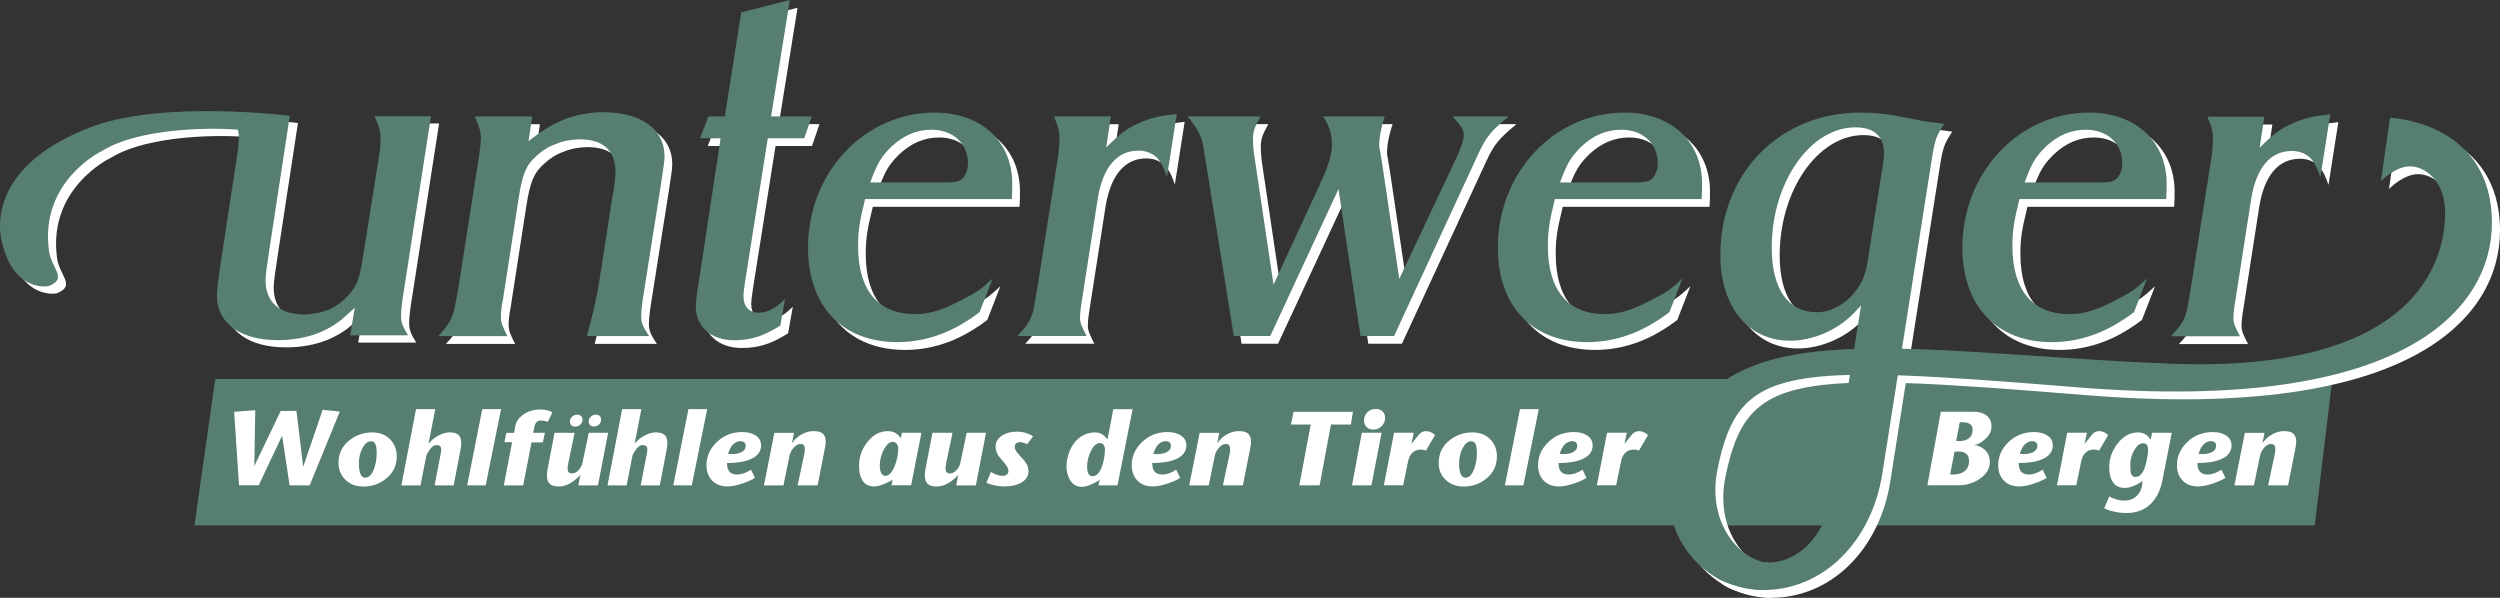 <svg width="276" height="66" viewBox="0 0 276 66" fill="none" xmlns="http://www.w3.org/2000/svg">
<rect x="0" y="0" width="276" height="66" fill="#333333" stroke="none"/>
<g clip-path="url(#clip0_58_2)">
<path d="M23.764 41.852L21.467 58.007H255.545L257.49 41.852H23.764Z" fill="#577F6F"/>
<path d="M51.193 34.016L51.452 32.6L53.776 17.805C53.878 17.019 53.929 16.44 53.929 16.022C53.929 15.392 53.776 14.868 53.259 13.715H59.609L59.197 16.445C59.817 15.972 60.284 15.604 60.644 15.397C62.659 13.982 64.979 13.246 67.456 13.246C71.583 13.246 74.218 15.085 74.218 18.127C74.218 18.651 74.061 19.598 73.857 20.963L71.791 34.029C71.69 34.765 71.639 35.339 71.639 35.813C71.639 36.493 71.847 36.966 72.517 37.964H65.654C66.481 34.765 66.791 33.45 67.1 31.354L68.39 23.013C68.699 21.386 68.801 20.444 68.801 19.864C68.801 17.502 67.461 16.243 64.877 16.243C64.05 16.243 63.02 16.399 62.192 16.767C61.416 17.029 60.695 17.502 60.076 18.076C58.939 19.074 58.527 20.071 58.116 22.695L56.36 34.029C56.207 34.765 56.152 35.394 56.152 35.868C56.152 36.497 56.36 36.971 56.873 37.968H49.233C50.574 36.497 50.883 35.923 51.193 34.034V34.016Z" fill="white"/>
<path d="M81.903 38.419C79.375 38.419 77.67 36.948 77.67 34.691C77.67 34.218 77.772 33.17 78.03 31.755L80.406 16.119H78.137L79.066 13.706H80.873L82.684 2.22L88.05 0.855L85.98 13.706H90.472L89.644 16.119H85.619L83.142 31.755C83.04 32.435 82.934 33.17 82.934 33.538C82.934 34.691 83.553 35.376 84.584 35.376C85.614 35.376 86.543 34.852 87.528 33.855L87.01 36.792C85.203 37.945 83.757 38.419 81.899 38.419H81.903Z" fill="white"/>
<path d="M96.356 22.839C95.736 25.357 95.579 26.355 95.579 28.032C95.579 32.913 97.797 35.537 101.874 35.537C103.524 35.537 105.021 35.064 107.346 33.805C108.894 33.019 109.305 32.651 110.442 31.599L108.996 35.326C108.376 35.799 107.909 36.112 107.549 36.323C105.174 37.845 102.595 38.631 99.91 38.631C93.818 38.631 90.052 34.641 90.052 28.188C90.052 19.897 96.296 13.288 104.037 13.288C109.148 13.288 112.605 16.436 112.605 21.157C112.605 21.68 112.605 22.154 112.554 22.834H96.346L96.356 22.839ZM96.924 21H104.513C106.371 21 106.731 20.95 107.198 20.476C107.507 20.058 107.715 19.534 107.715 18.849C107.715 16.698 106.065 15.177 103.69 15.177C102.04 15.177 100.594 15.807 99.304 17.015C98.116 18.169 97.705 18.904 96.929 21.005L96.924 21Z" fill="white"/>
<path d="M115.147 34.015L115.406 32.494L117.73 17.801C117.781 17.12 117.832 16.541 117.832 16.123C117.832 15.443 117.73 14.864 117.213 13.71H123.507L122.99 17.12C124.538 15.599 125.208 15.075 126.604 14.446C127.944 13.867 128.771 13.66 130.786 13.448L129.705 20.375C129.293 19.221 129.187 19.065 128.827 18.536C128.309 17.856 127.486 17.488 126.557 17.488C124.182 17.488 122.634 19.327 122.065 22.737L120.309 34.015C120.157 34.907 120.101 35.537 120.101 35.955C120.101 36.534 120.309 36.952 120.822 37.95H113.183C114.523 36.534 114.883 35.904 115.142 34.015H115.147Z" fill="white"/>
<path d="M140.015 13.706C139.345 14.915 139.188 15.439 139.188 16.174C139.188 16.698 139.239 17.172 139.29 17.746L141.457 32.279L146.721 20.894C147.498 19.217 147.909 17.852 147.909 16.905C147.909 15.646 147.599 14.703 146.929 13.706H153.741C153.381 14.809 153.122 15.857 153.122 17.011C153.122 17.061 153.173 17.167 153.173 17.273L153.432 18.794L155.34 31.649L161.894 17.746C162.203 16.96 162.462 16.275 162.462 15.751C162.462 15.122 162.102 14.703 161.224 13.706H167.417C165.508 15.283 164.939 15.963 164.112 17.746L154.772 37.946H151.056L148.63 21.731L141.097 37.946H137.071L133.818 17.746C133.559 15.857 133.249 15.333 131.96 13.706H140.011H140.015Z" fill="white"/>
<path d="M172.528 22.839C171.908 25.357 171.751 26.355 171.751 28.032C171.751 32.913 173.97 35.537 178.05 35.537C179.7 35.537 181.198 35.064 183.522 33.805C185.071 33.019 185.482 32.651 186.619 31.599L185.172 35.326C184.553 35.799 184.086 36.112 183.726 36.323C181.35 37.845 178.771 38.631 176.086 38.631C169.995 38.631 166.229 34.641 166.229 28.188C166.229 19.897 172.472 13.288 180.213 13.288C185.325 13.288 188.782 16.436 188.782 21.157C188.782 21.68 188.782 22.154 188.731 22.834H172.523L172.528 22.839ZM173.096 21H180.685C182.543 21 182.903 20.95 183.37 20.476C183.68 20.058 183.888 19.534 183.888 18.849C183.888 16.698 182.238 15.177 179.862 15.177C178.212 15.177 176.766 15.807 175.476 17.015C174.289 18.169 173.877 18.904 173.101 21.005L173.096 21Z" fill="white"/>
<path d="M189.59 57.759C189.489 57.97 190.348 58.177 190.348 58.439C190.348 61.376 193.565 62.952 196.148 62.952C199.402 62.952 202.341 59.96 202.91 55.976L206.339 34.59C205.77 35.169 205.359 35.638 205.049 35.9C203.293 37.472 200.816 38.469 198.496 38.469C193.851 38.469 190.806 34.691 190.806 29.025C190.806 19.947 197.359 13.283 206.288 13.283C207.527 13.283 208.714 13.389 210.004 13.596L213.257 14.225L215.527 14.538C214.598 15.954 214.496 16.215 214.08 18.895L208.691 53.135C207.504 60.691 202.138 65.99 195.58 65.99C194.443 65.99 193.278 65.65 192.192 65.388C189.817 64.708 189.729 64.101 187.871 61.845L189.59 57.754V57.759ZM207.263 28.45L208.654 19.635C208.811 18.899 208.862 18.27 208.862 17.746C208.862 15.857 207.725 14.915 205.715 14.915C200.71 14.915 196.476 21 196.476 28.188C196.476 32.752 198.283 35.326 201.431 35.326C202.928 35.326 204.375 34.59 205.558 33.225C206.588 31.86 206.847 31.336 207.263 28.45Z" fill="white"/>
<path d="M264.747 13.854C264.747 13.854 276 14.272 276 25.454C276 34.885 266.471 46.545 230.344 43.627C197.96 41.016 192.821 41.062 190.487 52.662C189.198 59.074 193.487 62.957 196.144 62.957L195.576 66C187.701 66 181.452 57.327 187.446 46.986C194 35.675 213.854 39.941 240.382 41.007C269.488 42.174 270.843 27.89 270.843 24.365C270.843 20.84 268.629 19.226 266.97 19.226C265.311 19.226 263.744 20.867 263.744 20.867L264.751 13.858L264.747 13.854Z" fill="white"/>
<path d="M38.521 36.148C36.663 37.619 34.288 38.35 31.552 38.35C27.424 38.35 24.841 36.461 24.841 33.469C24.841 32.788 24.994 31.58 25.252 29.902L27.11 17.677C27.212 17.047 27.263 16.418 27.263 15.999C27.263 15.71 27.235 15.434 27.157 15.126C27.143 15.066 17.178 14.372 12.141 17.47C12.141 17.47 5.25 20.765 6.295 28.473C6.544 30.422 8.444 31.552 6.235 32.393C6.235 32.393 2.459 33.119 1.132 27.65C1.132 27.65 -1.604 19.492 11.147 14.749C19.11 11.84 32.892 13.582 32.892 13.582L30.623 28.431C30.415 29.741 30.211 31.212 30.211 31.736C30.211 34.149 31.76 35.514 34.495 35.514C35.425 35.514 36.561 35.252 37.333 34.935C38.054 34.567 38.729 34.094 39.293 33.464C40.374 32.255 40.582 31.626 40.993 29.006L42.8 17.672C42.902 17.043 42.902 16.519 42.902 16.045C42.902 15.365 42.8 14.786 42.232 13.632H48.476L45.328 33.887C45.227 34.622 45.171 35.197 45.171 35.67C45.171 36.35 45.328 36.824 45.948 37.821H39.547L40.065 34.779C39.394 35.408 38.877 35.827 38.516 36.144L38.521 36.148Z" fill="white"/>
<path d="M242.512 34.053L242.771 32.531L245.095 17.838C245.146 17.158 245.197 16.578 245.197 16.16C245.197 15.48 245.095 14.901 244.578 13.747H250.872L250.355 17.158C251.903 15.636 252.573 15.112 253.969 14.483C255.309 13.904 256.136 13.697 258.151 13.485L257.065 20.412C256.654 19.258 256.548 19.102 256.187 18.573C255.67 17.893 254.847 17.525 253.918 17.525C251.543 17.525 249.994 19.364 249.431 22.774L247.674 34.053C247.522 34.944 247.466 35.574 247.466 35.992C247.466 36.571 247.674 36.989 248.187 37.987H240.548C241.888 36.571 242.253 35.941 242.507 34.053H242.512Z" fill="white"/>
<path d="M223.827 22.839C223.208 25.357 223.051 26.355 223.051 28.032C223.051 32.913 225.269 35.537 229.345 35.537C230.995 35.537 232.493 35.064 234.817 33.805C236.366 33.019 236.777 32.651 237.914 31.599L236.467 35.326C235.848 35.799 235.381 36.112 235.021 36.323C232.645 37.845 230.066 38.631 227.381 38.631C221.29 38.631 217.523 34.641 217.523 28.188C217.523 19.897 223.767 13.288 231.508 13.288C236.62 13.288 240.077 16.436 240.077 21.157C240.077 21.68 240.077 22.154 240.026 22.834H223.818L223.827 22.839ZM224.391 21H231.98C233.838 21 234.198 20.95 234.665 20.476C234.974 20.058 235.182 19.534 235.182 18.849C235.182 16.698 233.533 15.177 231.157 15.177C229.507 15.177 228.061 15.807 226.771 17.015C225.583 18.169 225.172 18.904 224.396 21.005L224.391 21Z" fill="white"/>
<path d="M241.629 33.193L241.888 31.672L244.208 16.978C244.259 16.298 244.309 15.719 244.309 15.301C244.309 14.621 244.208 14.042 243.69 12.888H249.985L249.467 16.298C251.015 14.777 251.685 14.253 253.081 13.623C254.421 13.044 255.249 12.837 257.259 12.626L256.173 19.552C255.762 18.399 255.655 18.242 255.295 17.714C254.777 17.034 253.955 16.666 253.026 16.666C250.65 16.666 249.102 18.504 248.538 21.915L246.782 33.193C246.629 34.085 246.574 34.715 246.574 35.133C246.574 35.712 246.782 36.13 247.295 37.127H239.66C241 35.712 241.361 35.082 241.62 33.193H241.629Z" fill="#577F6F"/>
<path d="M37.62 35.349C35.762 36.82 33.386 37.551 30.655 37.551C26.528 37.551 23.949 35.662 23.949 32.67C23.949 31.99 24.101 30.781 24.36 29.103L26.218 16.878C26.32 16.248 26.371 15.619 26.371 15.2C26.371 14.906 26.343 14.635 26.264 14.327C26.25 14.267 16.286 13.573 11.249 16.671C11.249 16.671 4.363 19.966 5.403 27.674C5.652 29.623 7.552 30.753 5.342 31.594C5.342 31.594 1.567 32.321 0.245 26.851C0.245 26.851 -2.491 18.693 10.255 13.95C18.213 11.041 31.995 12.783 31.995 12.783L29.726 27.633C29.518 28.942 29.314 30.413 29.314 30.937C29.314 33.35 30.863 34.715 33.599 34.715C34.528 34.715 35.665 34.453 36.436 34.136C37.157 33.768 37.828 33.295 38.396 32.665C39.477 31.456 39.685 30.827 40.097 28.207L41.904 16.873C42.005 16.244 42.005 15.72 42.005 15.246C42.005 14.566 41.904 13.987 41.335 12.833H47.579L44.432 33.088C44.33 33.824 44.275 34.398 44.275 34.871C44.275 35.552 44.432 36.025 45.046 37.022H38.65L39.168 33.98C38.498 34.609 37.98 35.028 37.62 35.345V35.349Z" fill="#577F6F"/>
<path d="M50.352 33.157L50.611 31.741L52.931 16.947C53.032 16.161 53.083 15.582 53.083 15.164C53.083 14.534 52.931 14.01 52.413 12.857H58.758L58.347 15.586C58.967 15.113 59.429 14.745 59.794 14.539C61.804 13.123 64.129 12.388 66.606 12.388C70.733 12.388 73.367 14.226 73.367 17.269C73.367 17.793 73.21 18.739 73.007 20.104L70.941 33.171C70.839 33.906 70.788 34.481 70.788 34.954C70.788 35.634 70.996 36.108 71.666 37.105H64.803C65.631 33.906 65.94 32.592 66.25 30.496L67.54 22.154C67.849 20.527 67.951 19.585 67.951 19.006C67.951 16.644 66.611 15.384 64.027 15.384C63.2 15.384 62.169 15.541 61.342 15.908C60.57 16.17 59.845 16.644 59.225 17.218C58.088 18.215 57.677 19.213 57.266 21.837L55.51 33.171C55.357 33.906 55.302 34.536 55.302 35.009C55.302 35.639 55.51 36.112 56.023 37.11H48.388C49.728 35.639 50.038 35.065 50.347 33.175L50.352 33.157Z" fill="#577F6F"/>
<path d="M81.053 37.564C78.525 37.564 76.819 36.094 76.819 33.837C76.819 33.364 76.921 32.316 77.18 30.9L79.555 15.264H77.286L78.215 12.851H80.022L81.834 1.366L87.199 0.001L85.129 12.851H89.617L88.789 15.264H84.764L82.287 30.9C82.185 31.58 82.079 32.316 82.079 32.683C82.079 33.837 82.698 34.522 83.729 34.522C84.759 34.522 85.688 33.998 86.668 33L86.15 35.937C84.343 37.091 82.901 37.564 81.043 37.564H81.053Z" fill="#577F6F"/>
<path d="M95.504 21.979C94.885 24.498 94.733 25.495 94.733 27.173C94.733 32.054 96.951 34.678 101.027 34.678C102.677 34.678 104.174 34.205 106.494 32.945C108.043 32.159 108.454 31.792 109.591 30.739L108.144 34.467C107.525 34.94 107.063 35.253 106.698 35.464C104.322 36.985 101.743 37.771 99.063 37.771C92.976 37.771 89.205 33.782 89.205 27.329C89.205 19.038 95.449 12.429 103.19 12.429C108.297 12.429 111.754 15.577 111.754 20.297C111.754 20.821 111.754 21.294 111.703 21.975H95.5L95.504 21.979ZM96.073 20.145H103.657C105.515 20.145 105.875 20.095 106.342 19.622C106.651 19.203 106.859 18.679 106.859 17.994C106.859 15.844 105.21 14.322 102.834 14.322C101.184 14.322 99.738 14.952 98.448 16.161C97.26 17.314 96.849 18.05 96.073 20.15V20.145Z" fill="#577F6F"/>
<path d="M114.286 33.157L114.545 31.636L116.865 16.942C116.916 16.262 116.967 15.683 116.967 15.265C116.967 14.585 116.865 14.005 116.348 12.852H122.642L122.125 16.262C123.673 14.741 124.343 14.217 125.739 13.587C127.079 13.008 127.906 12.801 129.917 12.59L128.835 19.516C128.424 18.362 128.318 18.206 127.957 17.678C127.439 16.997 126.617 16.63 125.688 16.63C123.312 16.63 121.764 18.468 121.2 21.878L119.444 33.157C119.292 34.049 119.236 34.678 119.236 35.097C119.236 35.676 119.444 36.094 119.957 37.091H112.322C113.663 35.676 114.023 35.046 114.282 33.157H114.286Z" fill="#577F6F"/>
<path d="M139.155 12.852C138.485 14.06 138.328 14.584 138.328 15.32C138.328 15.844 138.379 16.317 138.43 16.892L140.597 31.424L145.861 20.04C146.633 18.362 147.049 16.997 147.049 16.05C147.049 14.791 146.739 13.849 146.069 12.852H152.881C152.521 13.955 152.262 15.002 152.262 16.156C152.262 16.207 152.313 16.312 152.313 16.418L152.572 17.939L154.48 30.794L161.034 16.892C161.343 16.105 161.602 15.421 161.602 14.897C161.602 14.267 161.242 13.849 160.364 12.852H166.557C164.648 14.428 164.079 15.108 163.252 16.892L153.912 37.091H150.196L147.77 20.876L140.237 37.091H136.211L132.962 16.892C132.704 15.002 132.394 14.479 131.104 12.852H139.155Z" fill="#577F6F"/>
<path d="M171.659 21.979C171.039 24.498 170.887 25.495 170.887 27.173C170.887 32.054 173.105 34.678 177.181 34.678C178.831 34.678 180.329 34.205 182.649 32.945C184.197 32.159 184.608 31.792 185.745 30.739L184.299 34.467C183.679 34.94 183.212 35.253 182.852 35.464C180.477 36.985 177.898 37.771 175.217 37.771C169.131 37.771 165.359 33.782 165.359 27.329C165.359 19.038 171.603 12.429 179.344 12.429C184.451 12.429 187.908 15.577 187.908 20.297C187.908 20.821 187.908 21.294 187.857 21.975H171.654L171.659 21.979ZM172.227 20.145H179.811C181.669 20.145 182.029 20.095 182.496 19.622C182.806 19.203 183.014 18.679 183.014 17.994C183.014 15.844 181.364 14.322 178.988 14.322C177.338 14.322 175.892 14.952 174.603 16.161C173.415 17.314 173.003 18.05 172.227 20.15V20.145Z" fill="#577F6F"/>
<path d="M222.944 21.979C222.325 24.498 222.172 25.495 222.172 27.173C222.172 32.054 224.391 34.678 228.467 34.678C230.117 34.678 231.614 34.205 233.939 32.945C235.487 32.159 235.898 31.792 237.035 30.739L235.589 34.467C234.969 34.94 234.503 35.253 234.142 35.464C231.767 36.985 229.188 37.771 226.507 37.771C220.421 37.771 216.649 33.782 216.649 27.329C216.649 19.038 222.893 12.429 230.634 12.429C235.741 12.429 239.198 15.577 239.198 20.297C239.198 20.821 239.198 21.294 239.147 21.975H222.944V21.979ZM223.512 20.145H231.096C232.954 20.145 233.315 20.095 233.782 19.622C234.091 19.203 234.299 18.679 234.299 17.994C234.299 15.844 232.649 14.322 230.274 14.322C228.624 14.322 227.177 14.952 225.888 16.161C224.7 17.314 224.289 18.05 223.512 20.15V20.145Z" fill="#577F6F"/>
<path d="M188.717 56.904C188.615 57.116 189.475 57.323 189.475 57.585C189.475 60.522 192.692 62.098 195.27 62.098C198.519 62.098 201.463 59.106 202.032 55.121L205.461 33.736C204.893 34.315 204.481 34.784 204.172 35.046C202.415 36.618 199.938 37.615 197.618 37.615C192.973 37.615 189.928 33.837 189.928 28.17C189.928 19.093 196.481 12.429 205.41 12.429C206.649 12.429 207.836 12.534 209.126 12.741L212.375 13.371L214.644 13.683C213.715 15.099 213.613 15.361 213.197 18.041L207.809 52.281C206.621 59.837 201.255 65.136 194.702 65.136C193.565 65.136 192.4 64.796 191.314 64.534C188.939 63.854 188.851 63.247 186.993 60.99L188.712 56.9L188.717 56.904ZM206.385 27.596L207.776 18.78C207.933 18.045 207.984 17.415 207.984 16.891C207.984 15.002 206.847 14.06 204.837 14.06C199.832 14.06 195.599 20.145 195.599 27.334C195.599 31.898 197.406 34.471 200.553 34.471C202.05 34.471 203.497 33.736 204.68 32.371C205.711 31.006 205.969 30.482 206.385 27.596Z" fill="#577F6F"/>
<path d="M263.859 12.994C263.859 12.994 275.108 13.412 275.108 24.595C275.108 34.026 265.583 45.686 229.46 42.767C197.086 40.157 191.947 40.203 189.613 51.803C188.324 58.214 192.613 62.098 195.27 62.098L194.702 65.141C186.826 65.141 180.583 56.468 186.572 46.127C193.126 34.816 212.971 39.081 239.494 40.147C268.591 41.315 269.945 27.03 269.945 23.505C269.945 19.98 267.732 18.367 266.077 18.367C264.423 18.367 262.851 20.008 262.851 20.008L263.859 12.999V12.994Z" fill="#577F6F"/>
<path d="M37.509 45.446L34.191 53.581H31.972L31.145 48.103L28.561 53.576H26.389L25.849 45.465L28.183 45.281L28.072 51.462L30.992 45.368H32.73L33.47 51.54L35.623 45.239L37.509 45.441V45.446Z" fill="white"/>
<path d="M43.799 50.405C43.799 51.389 43.41 52.197 42.639 52.832C41.922 53.42 41.081 53.714 40.111 53.714C39.32 53.714 38.664 53.471 38.147 52.979C37.629 52.487 37.37 51.862 37.37 51.103C37.37 50.088 37.768 49.256 38.567 48.612C39.293 48.029 40.134 47.739 41.09 47.739C41.936 47.739 42.606 48.006 43.105 48.539C43.568 49.035 43.803 49.656 43.803 50.41L43.799 50.405ZM41.585 50.023C41.585 49.592 41.543 49.274 41.46 49.072C41.363 48.833 41.197 48.714 40.961 48.714C40.605 48.714 40.291 48.962 40.023 49.458C39.755 49.955 39.621 50.529 39.621 51.177C39.621 51.637 39.672 52.004 39.773 52.271C39.894 52.584 40.074 52.74 40.309 52.74C40.716 52.74 41.04 52.423 41.28 51.788C41.483 51.255 41.585 50.667 41.585 50.023Z" fill="white"/>
<path d="M50.833 49.693L50.084 53.59H47.976L48.605 50.35C48.605 50.35 48.628 50.226 48.67 50.006C48.697 49.854 48.711 49.734 48.711 49.647C48.711 49.482 48.679 49.367 48.619 49.289C48.536 49.192 48.402 49.142 48.212 49.142C47.93 49.119 47.653 49.316 47.38 49.73C47.158 50.065 47.047 50.291 47.047 50.406L46.419 53.586H44.312L45.929 45.166H48.055L47.306 48.976C47.408 48.875 47.51 48.769 47.611 48.659C47.865 48.42 48.147 48.222 48.443 48.066C48.855 47.846 49.252 47.735 49.64 47.735C50.098 47.735 50.426 47.832 50.625 48.025C50.823 48.218 50.92 48.512 50.92 48.912C50.92 49.137 50.893 49.394 50.833 49.688V49.693Z" fill="white"/>
<path d="M55.316 45.171L53.62 53.577H51.577L53.245 45.171H55.321H55.316Z" fill="white"/>
<path d="M60.982 45.529L60.488 46.559C60.465 46.545 60.354 46.517 60.16 46.48C59.965 46.444 59.836 46.421 59.771 46.421C59.545 46.421 59.369 46.48 59.249 46.6C59.129 46.719 59.05 46.88 59.009 47.087L58.856 47.781H60.16L59.928 48.838H58.681L57.761 53.586H55.621L56.536 48.82H55.69L55.903 47.786H56.758L56.887 47.05C56.971 46.572 57.248 46.159 57.719 45.805C58.246 45.41 58.889 45.212 59.642 45.212C60.053 45.212 60.395 45.263 60.663 45.364C60.742 45.391 60.848 45.451 60.982 45.538V45.529Z" fill="white"/>
<path d="M67.138 47.776L66.015 53.585H63.856L64.073 52.39C64.073 52.427 63.967 52.547 63.755 52.749C63.487 53.002 63.2 53.208 62.909 53.374C62.498 53.599 62.096 53.709 61.707 53.709C61.231 53.709 60.894 53.608 60.691 53.411C60.487 53.213 60.381 52.91 60.381 52.496C60.381 52.271 60.404 52.032 60.455 51.784L61.222 47.781H63.44L62.738 51.131C62.719 51.232 62.701 51.329 62.687 51.421C62.673 51.513 62.664 51.604 62.664 51.706C62.664 51.885 62.696 52.014 62.756 52.096C62.84 52.206 62.974 52.266 63.163 52.266C63.413 52.266 63.653 52.147 63.875 51.912C64.097 51.678 64.24 51.402 64.305 51.09L65.002 47.781H67.147L67.138 47.776ZM63.727 45.781C63.916 45.781 64.06 45.832 64.161 45.938C64.263 46.043 64.314 46.167 64.314 46.324C64.314 46.521 64.245 46.696 64.101 46.843C63.944 47.013 63.745 47.096 63.505 47.096C63.316 47.096 63.172 47.045 63.071 46.939C62.969 46.838 62.918 46.71 62.918 46.553C62.918 46.356 62.987 46.181 63.131 46.034C63.288 45.864 63.487 45.781 63.727 45.781ZM65.793 45.781C65.982 45.781 66.126 45.832 66.218 45.933C66.315 46.034 66.361 46.163 66.361 46.319C66.361 46.517 66.287 46.691 66.149 46.847C66.005 47.004 65.816 47.082 65.571 47.082C65.381 47.082 65.238 47.031 65.141 46.926C65.044 46.82 64.993 46.696 64.993 46.544C64.993 46.347 65.062 46.172 65.206 46.016C65.349 45.859 65.543 45.781 65.788 45.781H65.793Z" fill="white"/>
<path d="M73.589 49.693L72.841 53.59H70.733L71.362 50.35C71.362 50.35 71.385 50.226 71.427 50.006C71.454 49.854 71.468 49.734 71.468 49.647C71.468 49.482 71.436 49.367 71.376 49.289C71.293 49.192 71.158 49.142 70.969 49.142C70.687 49.119 70.41 49.316 70.137 49.73C69.915 50.065 69.804 50.291 69.804 50.406L69.176 53.586H67.068L68.686 45.166H70.812L70.063 48.976C70.165 48.875 70.266 48.769 70.368 48.659C70.622 48.42 70.904 48.222 71.2 48.066C71.611 47.846 72.009 47.735 72.397 47.735C72.855 47.735 73.183 47.832 73.381 48.025C73.58 48.218 73.677 48.512 73.677 48.912C73.677 49.137 73.65 49.394 73.589 49.688V49.693Z" fill="white"/>
<path d="M78.073 45.171L76.377 53.577H74.334L76.002 45.171H78.078H78.073Z" fill="white"/>
<path d="M84.029 49.146C84.029 49.854 83.627 50.378 82.828 50.713C82.181 50.984 81.326 51.118 80.263 51.118C80.263 51.563 80.355 51.885 80.54 52.087C80.725 52.285 81.007 52.386 81.376 52.386C81.654 52.386 81.94 52.326 82.245 52.202C82.435 52.124 82.657 52.009 82.911 51.853L83.345 52.763C82.999 52.979 82.55 53.177 82.01 53.365C81.358 53.59 80.79 53.701 80.304 53.701C79.565 53.701 78.987 53.466 78.571 53.002C78.188 52.575 77.998 52.028 77.998 51.361C77.998 50.387 78.377 49.537 79.13 48.81C79.902 48.066 80.845 47.698 81.95 47.698C82.555 47.698 83.049 47.827 83.438 48.089C83.826 48.351 84.02 48.7 84.02 49.146H84.029ZM82.324 49.229C82.324 49.072 82.282 48.948 82.194 48.856C82.093 48.755 81.94 48.705 81.737 48.705C81.487 48.705 81.252 48.797 81.03 48.98C80.808 49.164 80.646 49.403 80.535 49.697L80.374 50.111C80.503 50.125 80.637 50.134 80.771 50.134C81.219 50.134 81.584 50.061 81.857 49.918C82.167 49.753 82.319 49.528 82.319 49.233L82.324 49.229Z" fill="white"/>
<path d="M91.082 49.422L90.264 53.581H88.059L88.734 50.419C88.766 50.263 88.799 50.116 88.822 49.978C88.845 49.845 88.859 49.716 88.859 49.601C88.859 49.417 88.826 49.279 88.766 49.188C88.683 49.073 88.554 49.013 88.369 49.013C88.115 49.013 87.861 49.151 87.62 49.431C87.375 49.707 87.218 50.02 87.153 50.36L86.493 53.586H84.339L85.49 47.786H87.657L87.431 48.926C87.523 48.815 87.616 48.7 87.708 48.581C87.944 48.324 88.216 48.112 88.526 47.942C88.947 47.708 89.386 47.593 89.838 47.593C90.291 47.593 90.643 47.689 90.851 47.882C91.054 48.075 91.16 48.37 91.16 48.76C91.16 48.935 91.137 49.155 91.086 49.427L91.082 49.422Z" fill="white"/>
<path d="M101.726 47.776L100.589 53.576H98.422L98.551 52.947C98.509 53.002 98.269 53.13 97.835 53.333C97.299 53.581 96.855 53.705 96.508 53.705C95.894 53.705 95.445 53.461 95.168 52.969C94.951 52.588 94.84 52.069 94.84 51.416C94.84 50.451 95.145 49.582 95.755 48.805C96.393 47.996 97.146 47.597 98.015 47.597C98.449 47.597 98.819 47.725 99.115 47.983C99.198 48.052 99.304 48.185 99.443 48.383L99.572 47.781H101.726V47.776ZM99.161 49.449C99.161 49.311 99.119 49.173 99.032 49.035C98.921 48.861 98.768 48.778 98.574 48.778C98.204 48.778 97.867 49.067 97.571 49.647C97.275 50.226 97.127 50.819 97.127 51.425C97.127 51.761 97.183 52.027 97.289 52.23C97.396 52.432 97.553 52.533 97.751 52.533C98.13 52.533 98.463 52.184 98.759 51.485C99.027 50.837 99.166 50.161 99.166 49.453L99.161 49.449Z" fill="white"/>
<path d="M108.856 47.776L107.733 53.586H105.575L105.792 52.391C105.792 52.428 105.686 52.547 105.473 52.749C105.205 53.002 104.919 53.209 104.628 53.374C104.216 53.599 103.814 53.71 103.426 53.71C102.95 53.71 102.613 53.609 102.409 53.411C102.206 53.214 102.1 52.91 102.1 52.496C102.1 52.271 102.123 52.032 102.174 51.784L102.941 47.781H105.159L104.457 51.132C104.438 51.233 104.42 51.329 104.406 51.421C104.392 51.513 104.383 51.605 104.383 51.706C104.383 51.885 104.415 52.014 104.475 52.097C104.558 52.207 104.692 52.267 104.882 52.267C105.131 52.267 105.372 52.147 105.594 51.913C105.815 51.678 105.959 51.403 106.023 51.09L106.721 47.781H108.866L108.856 47.776Z" fill="white"/>
<path d="M114.056 48.167L113.381 49.054C113.34 49.013 113.247 48.967 113.104 48.916C112.965 48.87 112.854 48.838 112.78 48.824C112.706 48.81 112.642 48.806 112.586 48.806C112.448 48.806 112.327 48.843 112.226 48.916C112.129 48.99 112.069 49.063 112.05 49.142C112.032 49.22 112.027 49.293 112.027 49.362C112.027 49.569 112.156 49.817 112.42 50.111C112.9 50.654 113.141 50.929 113.15 50.938C113.418 51.297 113.547 51.656 113.547 52.009C113.547 52.561 113.27 52.988 112.72 53.296C112.235 53.567 111.639 53.701 110.922 53.701C110.433 53.701 109.952 53.636 109.471 53.503C109.314 53.462 109.12 53.393 108.894 53.301L109.393 52.111C109.568 52.202 109.707 52.276 109.813 52.322C110.141 52.46 110.419 52.533 110.641 52.533C110.844 52.533 111.01 52.492 111.135 52.409C111.264 52.327 111.329 52.198 111.329 52.023C111.329 51.766 111.214 51.499 110.978 51.219C110.742 50.938 110.511 50.667 110.285 50.401C110.04 50.051 109.915 49.688 109.915 49.316C109.915 48.76 110.183 48.333 110.719 48.029C111.163 47.776 111.68 47.652 112.272 47.652C112.72 47.652 113.15 47.74 113.561 47.91C113.695 47.965 113.857 48.052 114.047 48.167H114.056Z" fill="white"/>
<path d="M125.042 45.171L123.373 53.577H121.27L121.428 52.934C121.372 53.021 121.127 53.168 120.702 53.375C120.194 53.623 119.773 53.747 119.44 53.747C118.802 53.747 118.336 53.439 118.04 52.828C117.841 52.419 117.744 51.968 117.744 51.477C117.744 50.916 117.855 50.369 118.072 49.831C118.317 49.215 118.664 48.728 119.108 48.37C119.625 47.952 120.231 47.74 120.928 47.74C121.294 47.74 121.603 47.85 121.857 48.071C121.89 48.099 122.033 48.241 122.278 48.498L122.906 45.175H125.037L125.042 45.171ZM121.987 49.523C121.987 49.427 121.954 49.316 121.885 49.192C121.779 49.004 121.626 48.912 121.423 48.912C121.062 48.912 120.734 49.197 120.448 49.767C120.161 50.337 120.018 50.92 120.018 51.518C120.018 51.904 120.078 52.184 120.198 52.359C120.3 52.497 120.439 52.571 120.619 52.571C121.044 52.571 121.391 52.212 121.654 51.495C121.876 50.893 121.987 50.236 121.987 49.528V49.523Z" fill="white"/>
<path d="M130.975 49.146C130.975 49.854 130.573 50.378 129.774 50.713C129.127 50.984 128.272 51.118 127.209 51.118C127.209 51.563 127.301 51.885 127.486 52.087C127.671 52.285 127.953 52.386 128.323 52.386C128.6 52.386 128.887 52.326 129.192 52.202C129.381 52.124 129.603 52.009 129.857 51.853L130.291 52.763C129.945 52.979 129.497 53.177 128.956 53.365C128.304 53.59 127.736 53.701 127.25 53.701C126.511 53.701 125.933 53.466 125.517 53.002C125.134 52.575 124.944 52.028 124.944 51.361C124.944 50.387 125.323 49.537 126.077 48.81C126.848 48.066 127.791 47.698 128.896 47.698C129.501 47.698 129.996 47.827 130.384 48.089C130.772 48.351 130.966 48.7 130.966 49.146H130.975ZM129.27 49.229C129.27 49.072 129.229 48.948 129.141 48.856C129.039 48.755 128.887 48.705 128.683 48.705C128.434 48.705 128.198 48.797 127.976 48.98C127.754 49.164 127.592 49.403 127.482 49.697L127.32 50.111C127.449 50.125 127.583 50.134 127.717 50.134C128.166 50.134 128.531 50.061 128.803 49.918C129.113 49.753 129.266 49.528 129.266 49.233L129.27 49.229Z" fill="white"/>
<path d="M138.033 49.422L137.215 53.581H135.01L135.685 50.419C135.718 50.263 135.75 50.116 135.773 49.978C135.796 49.845 135.81 49.716 135.81 49.601C135.81 49.417 135.778 49.279 135.718 49.188C135.634 49.073 135.505 49.013 135.32 49.013C135.066 49.013 134.812 49.151 134.571 49.431C134.326 49.707 134.169 50.02 134.105 50.36L133.444 53.586H131.29L132.441 47.786H134.608L134.382 48.926C134.474 48.815 134.567 48.7 134.659 48.581C134.895 48.324 135.168 48.112 135.477 47.942C135.898 47.708 136.337 47.593 136.79 47.593C137.243 47.593 137.594 47.689 137.802 47.882C138.005 48.075 138.111 48.37 138.111 48.76C138.111 48.935 138.088 49.155 138.038 49.427L138.033 49.422Z" fill="white"/>
<path d="M149.36 45.46L149.142 46.866H146.938L145.686 53.577H143.444L144.706 46.866H142.524L142.806 45.46H149.36Z" fill="white"/>
<path d="M152.526 47.776L151.407 53.577H149.263L150.344 47.776H152.526ZM151.883 45.152C152.221 45.152 152.484 45.249 152.664 45.446C152.835 45.63 152.918 45.855 152.918 46.131C152.918 46.462 152.803 46.756 152.576 47.004C152.327 47.285 152.008 47.422 151.62 47.422C151.292 47.422 151.033 47.321 150.843 47.115C150.672 46.926 150.589 46.692 150.589 46.407C150.589 46.081 150.7 45.795 150.917 45.552C151.162 45.281 151.486 45.148 151.883 45.148V45.152Z" fill="white"/>
<path d="M158.432 48.02L157.416 49.761C157.379 49.734 157.342 49.711 157.305 49.697C157.194 49.656 157.041 49.633 156.847 49.633C156.45 49.633 156.131 49.761 155.881 50.023C155.669 50.253 155.525 50.561 155.447 50.947L154.911 53.576H152.78L153.903 47.776H156.08L155.826 49.003L156.348 48.35C156.547 48.102 156.658 47.964 156.69 47.932C156.903 47.707 157.152 47.597 157.439 47.597C157.67 47.597 157.906 47.666 158.141 47.808C158.22 47.854 158.317 47.928 158.432 48.024V48.02Z" fill="white"/>
<path d="M165.259 50.405C165.259 51.389 164.87 52.197 164.099 52.832C163.382 53.42 162.541 53.714 161.571 53.714C160.78 53.714 160.124 53.471 159.606 52.979C159.089 52.487 158.83 51.862 158.83 51.103C158.83 50.088 159.228 49.256 160.027 48.612C160.753 48.029 161.594 47.739 162.55 47.739C163.396 47.739 164.066 48.006 164.565 48.539C165.028 49.035 165.263 49.656 165.263 50.41L165.259 50.405ZM163.045 50.023C163.045 49.592 163.003 49.274 162.92 49.072C162.823 48.833 162.657 48.714 162.421 48.714C162.065 48.714 161.751 48.962 161.483 49.458C161.215 49.955 161.081 50.529 161.081 51.177C161.081 51.637 161.132 52.004 161.233 52.271C161.353 52.584 161.534 52.74 161.769 52.74C162.176 52.74 162.5 52.423 162.74 51.788C162.943 51.255 163.045 50.667 163.045 50.023Z" fill="white"/>
<path d="M169.879 45.171L168.183 53.577H166.141L167.809 45.171H169.884H169.879Z" fill="white"/>
<path d="M175.832 49.146C175.832 49.854 175.43 50.378 174.63 50.713C173.983 50.984 173.128 51.118 172.065 51.118C172.065 51.563 172.158 51.885 172.343 52.087C172.528 52.285 172.809 52.386 173.179 52.386C173.456 52.386 173.743 52.326 174.048 52.202C174.237 52.124 174.459 52.009 174.714 51.853L175.148 52.763C174.801 52.979 174.353 53.177 173.812 53.365C173.161 53.59 172.592 53.701 172.107 53.701C171.367 53.701 170.79 53.466 170.374 53.002C169.99 52.575 169.801 52.028 169.801 51.361C169.801 50.387 170.18 49.537 170.933 48.81C171.705 48.066 172.648 47.698 173.752 47.698C174.358 47.698 174.852 47.827 175.24 48.089C175.629 48.351 175.823 48.7 175.823 49.146H175.832ZM174.131 49.229C174.131 49.072 174.09 48.948 174.002 48.856C173.9 48.755 173.748 48.705 173.544 48.705C173.295 48.705 173.059 48.797 172.837 48.98C172.615 49.164 172.454 49.403 172.343 49.697L172.181 50.111C172.31 50.125 172.444 50.134 172.578 50.134C173.027 50.134 173.392 50.061 173.664 49.918C173.974 49.753 174.127 49.528 174.127 49.233L174.131 49.229Z" fill="white"/>
<path d="M181.947 48.02L180.93 49.761C180.893 49.734 180.856 49.711 180.819 49.697C180.709 49.656 180.556 49.633 180.362 49.633C179.964 49.633 179.646 49.761 179.396 50.023C179.183 50.253 179.04 50.561 178.962 50.947L178.425 53.576H176.295L177.418 47.776H179.595L179.341 49.003L179.863 48.35C180.061 48.102 180.172 47.964 180.205 47.932C180.417 47.707 180.667 47.597 180.953 47.597C181.185 47.597 181.42 47.666 181.656 47.808C181.735 47.854 181.832 47.928 181.947 48.024V48.02Z" fill="white"/>
<path d="M219.858 47.059C219.858 47.569 219.659 48.015 219.257 48.392C218.735 48.884 218.282 49.127 217.894 49.127C218.365 49.169 218.781 49.352 219.142 49.679C219.497 50.005 219.678 50.446 219.678 51.002C219.678 51.706 219.331 52.312 218.629 52.818C217.931 53.324 217.108 53.576 216.165 53.576H212.782L214.27 45.455H217.894C218.476 45.455 218.952 45.593 219.313 45.873C219.678 46.149 219.858 46.544 219.858 47.054V47.059ZM217.385 50.897C217.385 50.492 217.251 50.203 216.979 50.028C216.78 49.904 216.526 49.84 216.211 49.84C216.11 49.84 216.022 49.844 215.953 49.858C215.879 49.872 215.823 49.877 215.777 49.881L215.296 52.367C215.324 52.381 215.421 52.391 215.578 52.391C216.017 52.391 216.387 52.308 216.687 52.147C217.15 51.894 217.385 51.48 217.385 50.901V50.897ZM217.778 47.422C217.778 47.11 217.644 46.884 217.381 46.756C217.191 46.664 216.951 46.613 216.664 46.613C216.572 46.613 216.507 46.613 216.466 46.613C216.424 46.613 216.387 46.623 216.355 46.632L215.962 48.668C215.962 48.668 216.091 48.695 216.29 48.695C216.669 48.695 216.983 48.622 217.233 48.479C217.598 48.263 217.783 47.909 217.783 47.418L217.778 47.422Z" fill="white"/>
<path d="M226.633 49.146C226.633 49.854 226.231 50.378 225.431 50.713C224.784 50.984 223.929 51.118 222.866 51.118C222.866 51.563 222.959 51.885 223.143 52.087C223.328 52.285 223.61 52.386 223.98 52.386C224.257 52.386 224.544 52.326 224.849 52.202C225.038 52.124 225.26 52.009 225.514 51.853L225.949 52.763C225.602 52.979 225.154 53.177 224.613 53.365C223.961 53.59 223.393 53.701 222.908 53.701C222.168 53.701 221.591 53.466 221.175 53.002C220.791 52.575 220.602 52.028 220.602 51.361C220.602 50.387 220.981 49.537 221.734 48.81C222.506 48.066 223.448 47.698 224.553 47.698C225.158 47.698 225.653 47.827 226.041 48.089C226.429 48.351 226.623 48.7 226.623 49.146H226.633ZM224.927 49.229C224.927 49.072 224.886 48.948 224.798 48.856C224.696 48.755 224.544 48.705 224.34 48.705C224.091 48.705 223.855 48.797 223.633 48.98C223.411 49.164 223.25 49.403 223.139 49.697L222.977 50.111C223.106 50.125 223.24 50.134 223.375 50.134C223.823 50.134 224.188 50.061 224.461 49.918C224.77 49.753 224.923 49.528 224.923 49.233L224.927 49.229Z" fill="white"/>
<path d="M232.747 48.02L231.73 49.761C231.693 49.734 231.656 49.711 231.619 49.697C231.508 49.656 231.356 49.633 231.162 49.633C230.764 49.633 230.445 49.761 230.196 50.023C229.983 50.253 229.84 50.561 229.761 50.947L229.225 53.576H227.095L228.218 47.776H230.395L230.14 49.003L230.663 48.35C230.861 48.102 230.972 47.964 231.005 47.932C231.217 47.707 231.467 47.597 231.753 47.597C231.984 47.597 232.22 47.666 232.456 47.808C232.534 47.854 232.631 47.928 232.747 48.024V48.02Z" fill="white"/>
<path d="M239.758 47.776L238.736 53.006C238.611 53.659 238.408 54.233 238.126 54.73C237.793 55.318 237.368 55.769 236.855 56.086C236.254 56.453 235.547 56.637 234.725 56.637C234.318 56.637 233.902 56.591 233.477 56.499C232.95 56.384 232.562 56.256 232.308 56.113L232.871 54.79C233.052 54.914 233.297 55.029 233.616 55.12C233.93 55.217 234.239 55.263 234.531 55.263C235.178 55.263 235.681 55.038 236.046 54.583C236.37 54.178 236.532 53.663 236.532 53.052C236.453 53.199 236.157 53.383 235.64 53.613C235.256 53.783 234.9 53.866 234.568 53.866C234.004 53.866 233.574 53.668 233.287 53.268C233.001 52.868 232.858 52.294 232.858 51.545C232.858 50.658 233.149 49.821 233.726 49.04C234.369 48.171 235.136 47.739 236.033 47.739C236.444 47.739 236.795 47.863 237.082 48.111C237.202 48.259 237.322 48.397 237.442 48.539L237.585 47.781H239.744L239.758 47.776ZM236.975 50.924C237.012 50.731 237.054 50.52 237.091 50.29C237.128 50.06 237.151 49.867 237.151 49.711C237.151 49.467 237.114 49.283 237.04 49.159C236.948 49.008 236.8 48.93 236.596 48.93C236.25 48.93 235.926 49.182 235.631 49.683C235.335 50.184 235.187 50.708 235.187 51.246V51.503C235.187 51.862 235.215 52.124 235.265 52.28C235.349 52.528 235.51 52.652 235.751 52.652C236.079 52.652 236.356 52.464 236.578 52.087C236.744 51.802 236.874 51.416 236.975 50.924Z" fill="white"/>
<path d="M246.367 49.146C246.367 49.854 245.965 50.378 245.165 50.713C244.518 50.984 243.663 51.118 242.6 51.118C242.6 51.563 242.693 51.885 242.878 52.087C243.063 52.285 243.345 52.386 243.714 52.386C243.992 52.386 244.278 52.326 244.583 52.202C244.773 52.124 244.994 52.009 245.249 51.853L245.683 52.763C245.336 52.979 244.888 53.177 244.347 53.365C243.696 53.59 243.127 53.701 242.642 53.701C241.903 53.701 241.325 53.466 240.909 53.002C240.525 52.575 240.336 52.028 240.336 51.361C240.336 50.387 240.715 49.537 241.468 48.81C242.24 48.066 243.183 47.698 244.287 47.698C244.893 47.698 245.387 47.827 245.776 48.089C246.164 48.351 246.358 48.7 246.358 49.146H246.367ZM244.662 49.229C244.662 49.072 244.62 48.948 244.532 48.856C244.431 48.755 244.278 48.705 244.075 48.705C243.825 48.705 243.59 48.797 243.368 48.98C243.146 49.164 242.984 49.403 242.873 49.697L242.711 50.111C242.841 50.125 242.975 50.134 243.109 50.134C243.557 50.134 243.922 50.061 244.195 49.918C244.505 49.753 244.657 49.528 244.657 49.233L244.662 49.229Z" fill="white"/>
<path d="M253.424 49.422L252.606 53.581H250.401L251.076 50.419C251.108 50.263 251.14 50.116 251.164 49.978C251.187 49.845 251.201 49.716 251.201 49.601C251.201 49.417 251.168 49.279 251.108 49.188C251.025 49.073 250.896 49.013 250.711 49.013C250.456 49.013 250.202 49.151 249.962 49.431C249.717 49.707 249.56 50.02 249.495 50.36L248.834 53.586H246.681L247.831 47.786H249.999L249.772 48.926C249.865 48.815 249.957 48.7 250.05 48.581C250.285 48.324 250.558 48.112 250.868 47.942C251.288 47.708 251.727 47.593 252.18 47.593C252.633 47.593 252.984 47.689 253.192 47.882C253.396 48.075 253.502 48.37 253.502 48.76C253.502 48.935 253.479 49.155 253.428 49.427L253.424 49.422Z" fill="white"/>
</g>
<defs>
<clipPath id="clip0_58_2">
<rect width="276" height="66" fill="white"/>
</clipPath>
</defs>
</svg>
